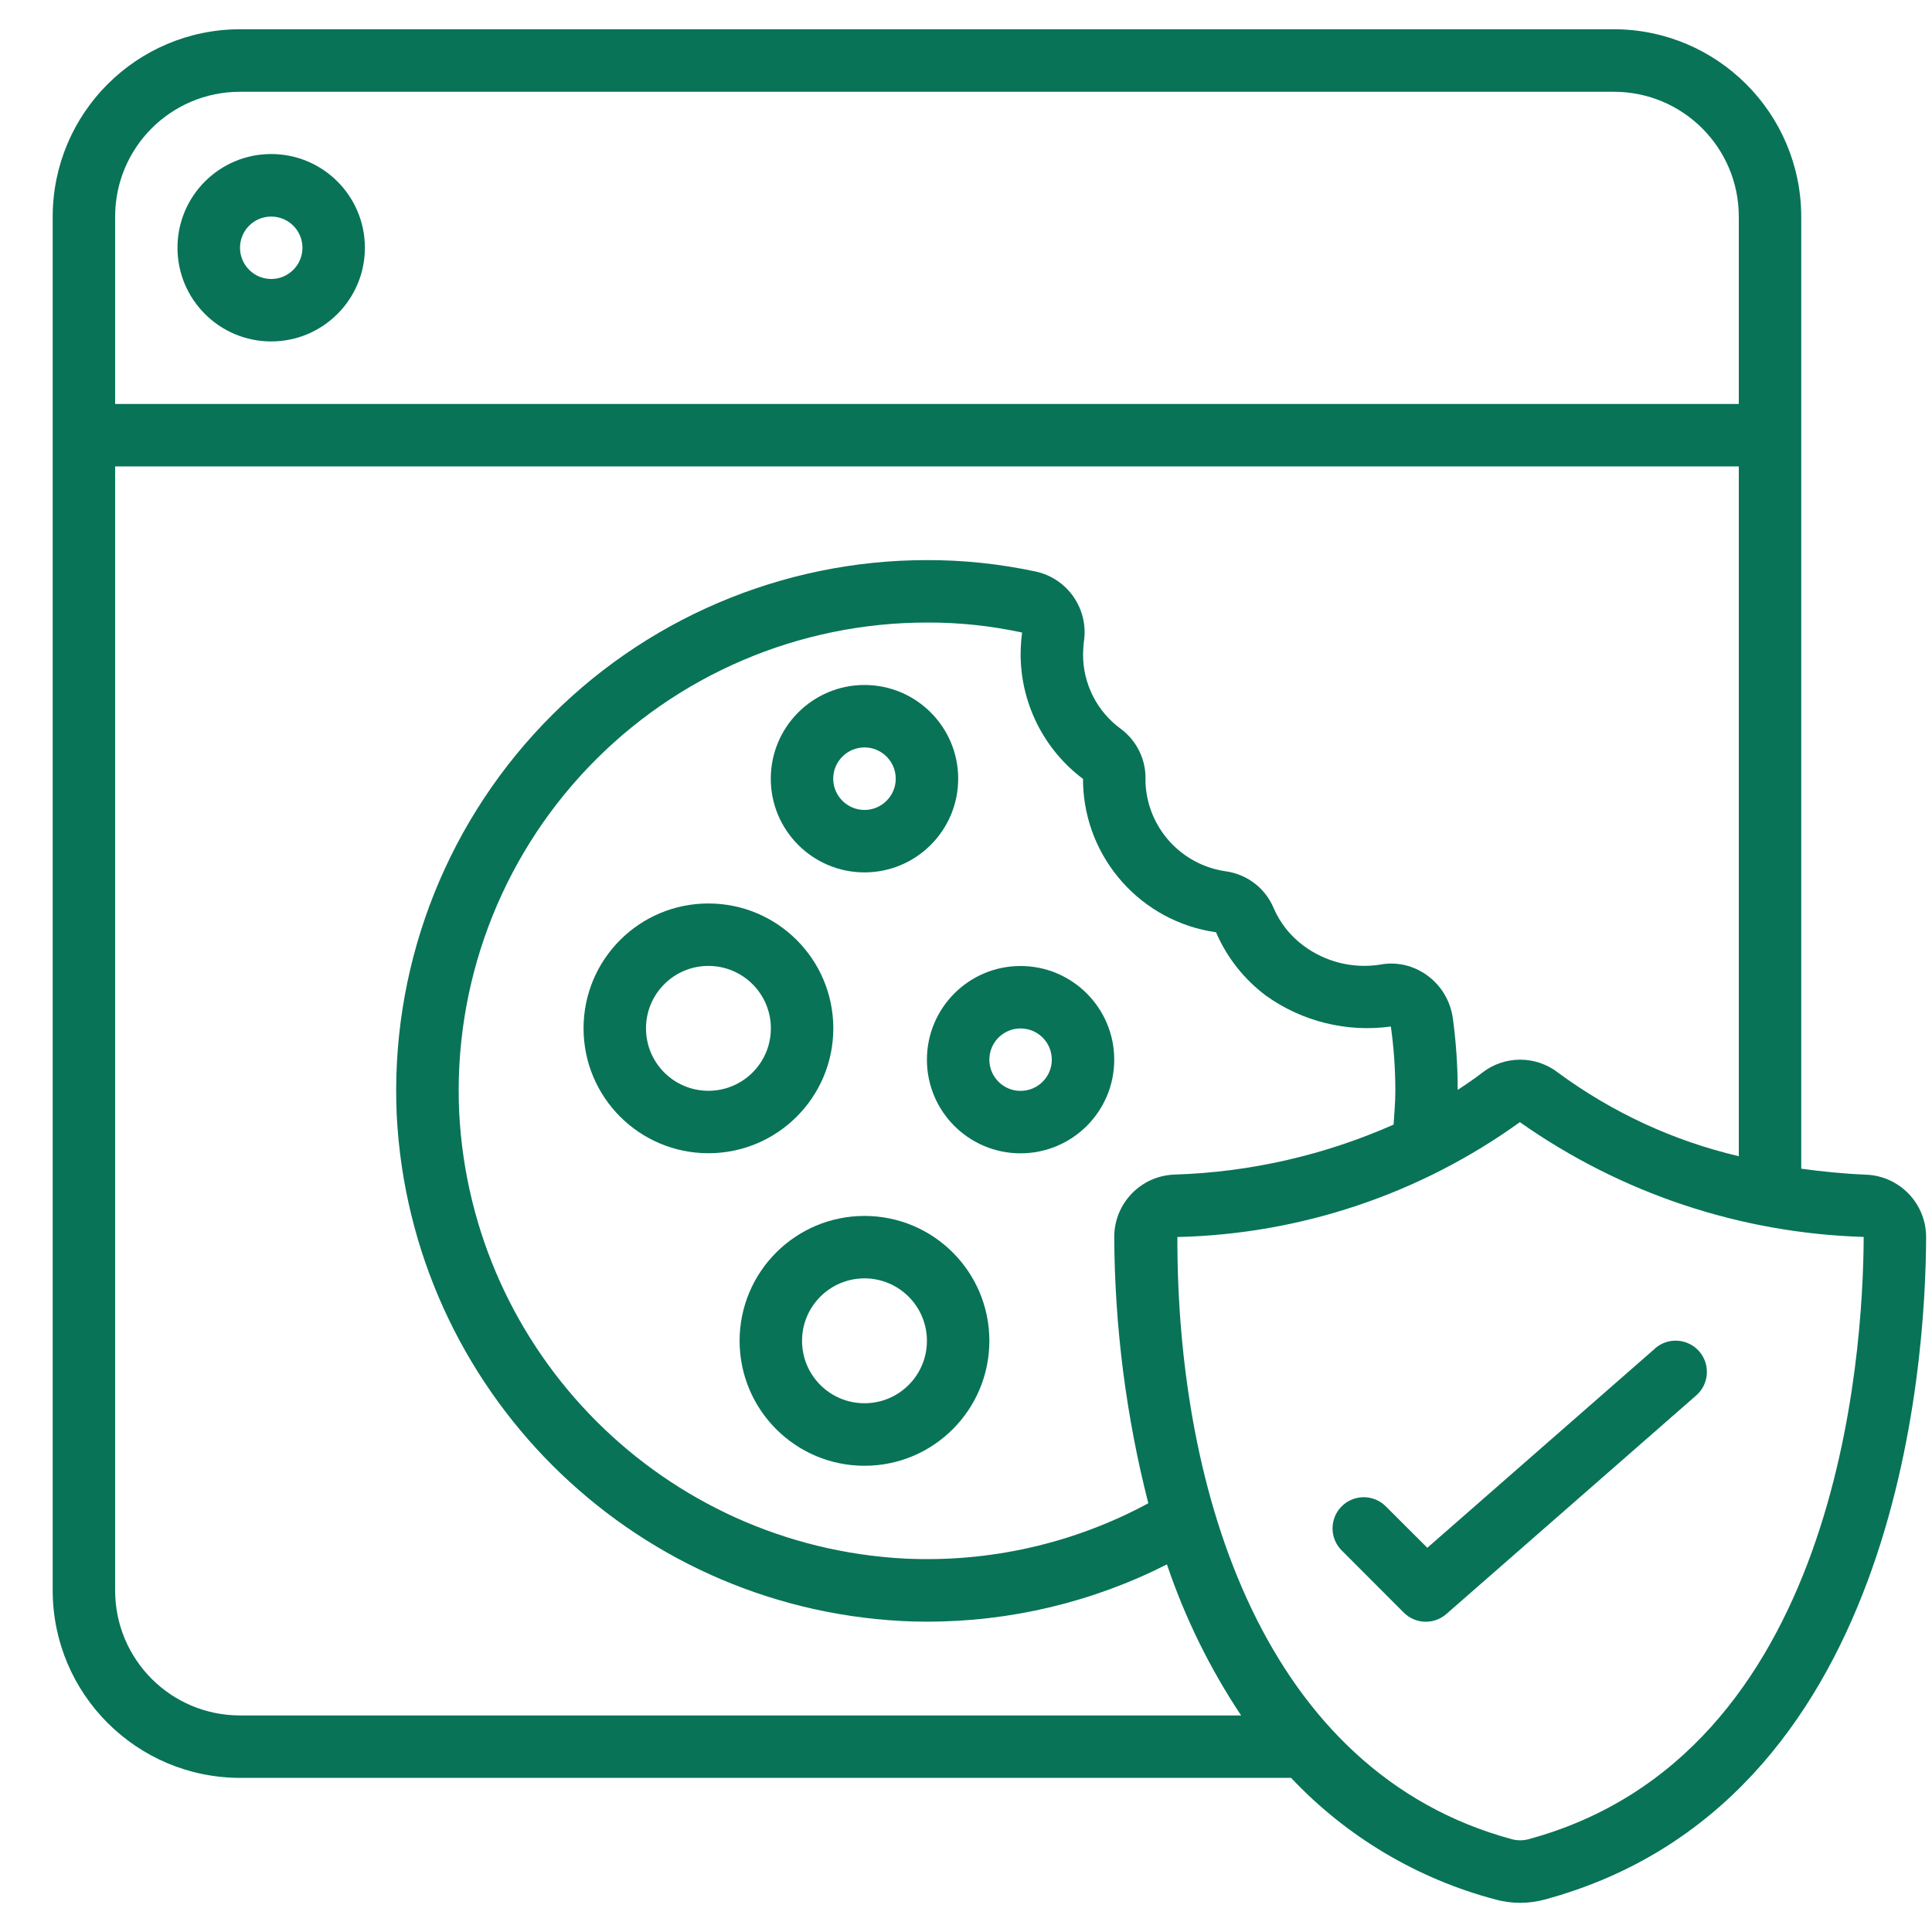 <svg width="22" height="22" viewBox="0 0 22 22" fill="none" xmlns="http://www.w3.org/2000/svg">
    <path
        d="M2.733 20.245H14.702C15.334 20.916 16.142 21.396 17.033 21.631C17.215 21.68 17.407 21.68 17.588 21.631C21.6 20.547 21.928 15.583 21.933 14.087C21.933 13.703 21.628 13.388 21.244 13.376C20.985 13.365 20.742 13.34 20.511 13.308V2.467C20.509 1.289 19.555 0.335 18.377 0.333H2.733C1.555 0.335 0.601 1.289 0.6 2.467V18.111C0.601 19.289 1.555 20.243 2.733 20.245ZM17.403 20.944C17.343 20.96 17.279 20.96 17.218 20.944C14.396 20.181 13.401 16.997 13.407 14.086C14.809 14.054 16.169 13.598 17.307 12.778C18.456 13.588 19.817 14.043 21.222 14.085C21.217 15.452 20.928 19.991 17.403 20.944ZM12.333 8.87V8.922C12.358 9.78 12.998 10.495 13.847 10.616C13.971 10.904 14.168 11.153 14.419 11.34C14.83 11.633 15.338 11.758 15.838 11.689C15.872 11.932 15.889 12.177 15.889 12.422C15.889 12.552 15.877 12.678 15.869 12.806C15.083 13.154 14.237 13.348 13.377 13.375C12.993 13.387 12.688 13.701 12.688 14.086C12.693 15.109 12.823 16.127 13.076 17.118C12.226 17.577 11.268 17.794 10.303 17.748C7.561 17.604 5.371 15.413 5.229 12.671C5.16 11.215 5.691 9.794 6.697 8.74C7.703 7.685 9.097 7.089 10.555 7.089C10.919 7.087 11.283 7.126 11.639 7.203C11.628 7.283 11.623 7.364 11.622 7.445C11.621 8.005 11.885 8.534 12.333 8.87ZM17.744 12.216C17.489 12.017 17.132 12.017 16.877 12.216C16.808 12.27 16.71 12.338 16.599 12.411C16.599 12.136 16.58 11.862 16.543 11.59C16.515 11.397 16.411 11.223 16.253 11.108C16.097 10.993 15.901 10.948 15.711 10.985C15.405 11.032 15.092 10.954 14.844 10.769C14.694 10.659 14.577 10.511 14.503 10.34C14.409 10.115 14.202 9.956 13.96 9.922C13.451 9.85 13.066 9.426 13.044 8.913V8.87C13.048 8.647 12.944 8.436 12.766 8.302C12.491 8.103 12.33 7.784 12.333 7.445C12.334 7.397 12.337 7.35 12.343 7.302C12.397 6.934 12.157 6.587 11.793 6.508C11.386 6.421 10.971 6.377 10.555 6.378C8.903 6.378 7.322 7.054 6.181 8.25C5.041 9.445 4.44 11.056 4.518 12.707C4.682 15.814 7.165 18.297 10.273 18.459C10.367 18.464 10.46 18.466 10.554 18.466C11.504 18.467 12.441 18.244 13.288 17.814C13.493 18.421 13.777 19 14.133 19.534H2.733C1.947 19.534 1.311 18.897 1.311 18.111V5.311H19.8V13.166C19.057 12.992 18.358 12.668 17.744 12.216ZM2.733 1.045H18.377C19.163 1.045 19.8 1.681 19.8 2.467V4.6H1.311V2.467C1.311 1.681 1.947 1.045 2.733 1.045Z"
        fill="#087357"/>
    <path
        d="M3.088 3.888C3.677 3.888 4.155 3.41 4.155 2.821C4.155 2.232 3.677 1.754 3.088 1.754C2.499 1.754 2.021 2.232 2.021 2.821C2.021 3.41 2.499 3.888 3.088 3.888ZM3.088 2.466C3.285 2.466 3.444 2.625 3.444 2.821C3.444 3.017 3.285 3.177 3.088 3.177C2.892 3.177 2.733 3.017 2.733 2.821C2.733 2.625 2.892 2.466 3.088 2.466Z"
        fill="#087357"/>
    <path
        d="M18.848 15.354L16.253 17.625L15.776 17.149C15.637 17.014 15.415 17.016 15.278 17.153C15.141 17.29 15.139 17.512 15.274 17.651L15.985 18.363C16.117 18.495 16.329 18.502 16.47 18.379L19.315 15.89C19.463 15.761 19.478 15.536 19.349 15.388C19.219 15.24 18.994 15.225 18.847 15.354H18.848Z"
        fill="#087357"/>
    <path
        d="M9.844 9.934C10.433 9.934 10.911 9.456 10.911 8.867C10.911 8.278 10.433 7.8 9.844 7.8C9.255 7.8 8.777 8.278 8.777 8.867C8.777 9.456 9.255 9.934 9.844 9.934ZM9.844 8.511C10.04 8.511 10.2 8.671 10.2 8.867C10.2 9.063 10.04 9.223 9.844 9.223C9.648 9.223 9.488 9.063 9.488 8.867C9.488 8.671 9.648 8.511 9.844 8.511Z"
        fill="#087357"/>
    <path
        d="M10.555 12.067C10.555 12.656 11.032 13.133 11.621 13.133C12.21 13.133 12.688 12.656 12.688 12.067C12.688 11.478 12.21 11 11.621 11C11.032 11 10.555 11.478 10.555 12.067ZM11.977 12.067C11.977 12.263 11.818 12.422 11.621 12.422C11.425 12.422 11.266 12.263 11.266 12.067C11.266 11.87 11.425 11.711 11.621 11.711C11.818 11.711 11.977 11.87 11.977 12.067Z"
        fill="#087357"/>
    <path
        d="M9.489 11.71C9.489 10.924 8.852 10.288 8.067 10.288C7.281 10.288 6.645 10.924 6.645 11.71C6.645 12.495 7.281 13.132 8.067 13.132C8.852 13.132 9.489 12.495 9.489 11.71ZM8.067 12.421C7.674 12.421 7.356 12.103 7.356 11.71C7.356 11.317 7.674 10.999 8.067 10.999C8.459 10.999 8.778 11.317 8.778 11.71C8.778 12.103 8.459 12.421 8.067 12.421Z"
        fill="#087357"/>
    <path
        d="M9.844 13.846C9.059 13.846 8.422 14.483 8.422 15.268C8.422 16.054 9.059 16.691 9.844 16.691C10.63 16.691 11.266 16.054 11.266 15.268C11.266 14.483 10.63 13.846 9.844 13.846ZM9.844 15.979C9.451 15.979 9.133 15.661 9.133 15.268C9.133 14.876 9.451 14.557 9.844 14.557C10.237 14.557 10.555 14.876 10.555 15.268C10.555 15.661 10.237 15.979 9.844 15.979Z"
        fill="#087357"/>
</svg>
